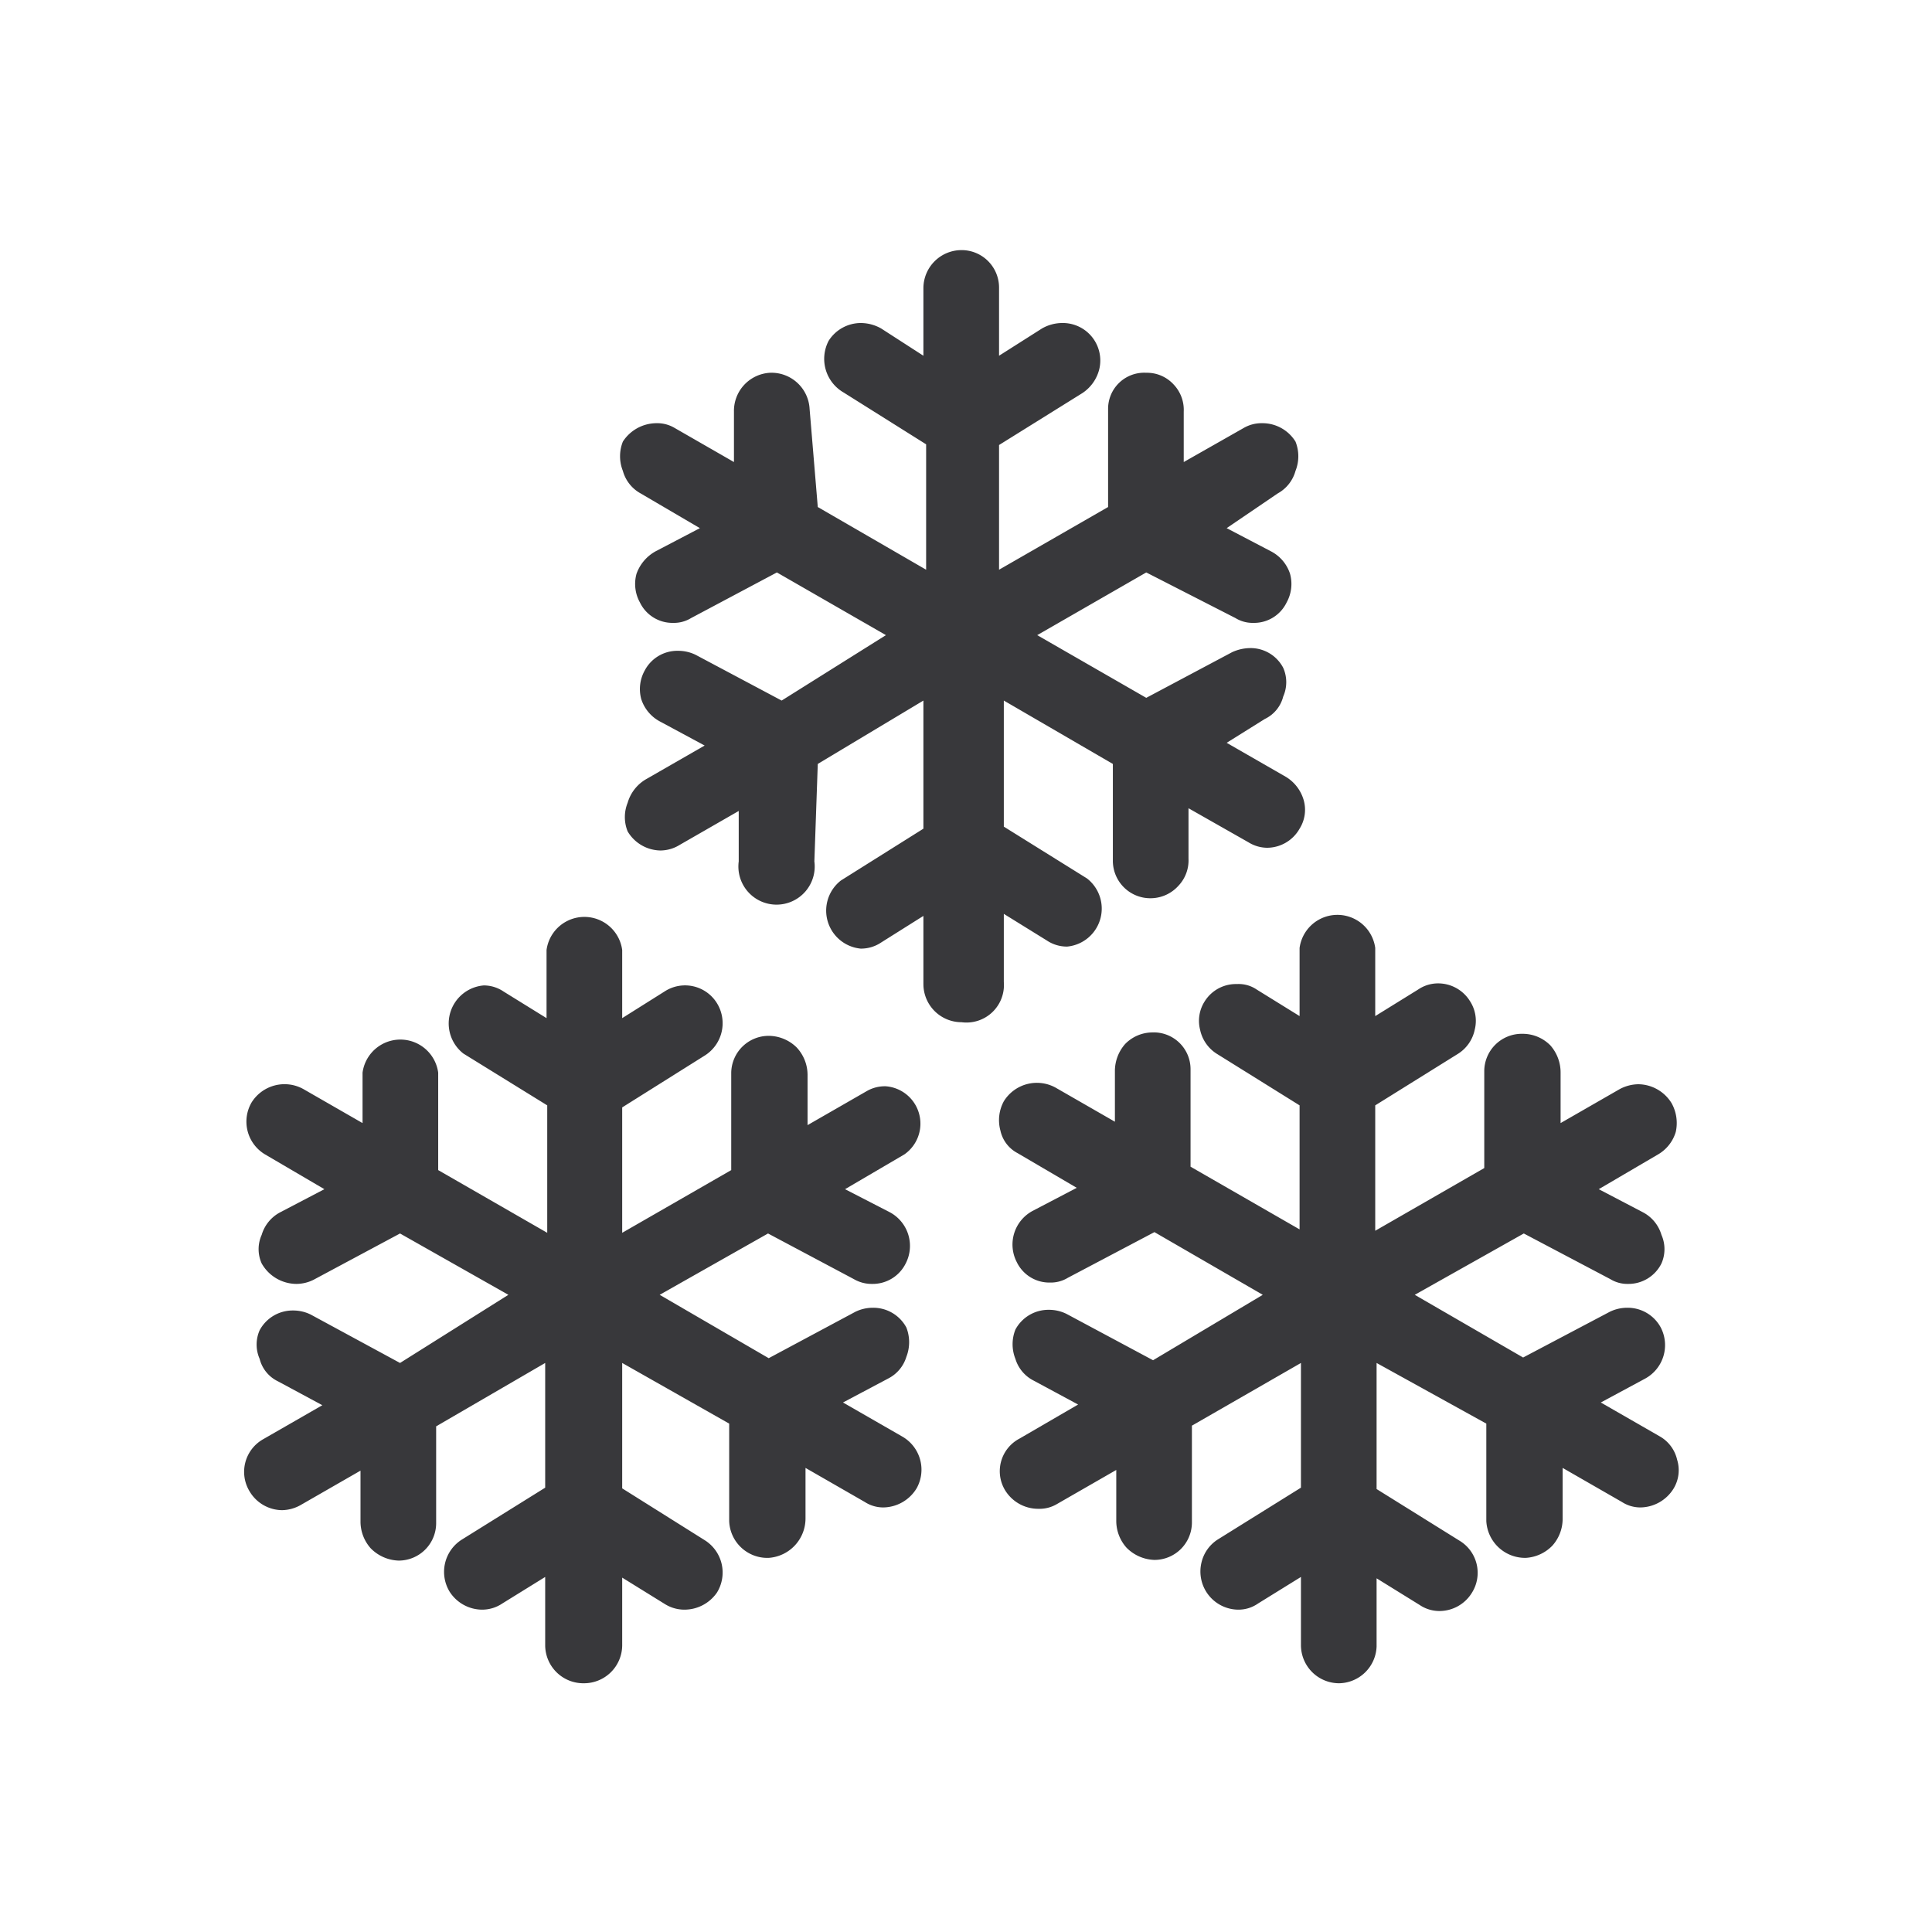 <svg id="Layer_1" data-name="Layer 1" xmlns="http://www.w3.org/2000/svg" viewBox="0 0 28.35 28.35"><defs><style>.cls-1{fill:none;}.cls-2{fill:#38383b;}</style></defs><rect class="cls-1" x="-0.06" y="0.06" width="28.35" height="28.35"/><rect class="cls-1" width="28.35" height="28.35"/><path class="cls-2" d="M14.11,15a.56.56,0,0,1-.56-.56v-1l-.62.39a.53.53,0,0,1-.3.09.56.56,0,0,1-.29-1l1.21-.76V10.28L12,11.21l-.05,1.43a.56.56,0,1,1-1.11,0l0-.74-.87.5a.54.54,0,0,1-.28.08.57.57,0,0,1-.48-.28.56.56,0,0,1,0-.42.59.59,0,0,1,.26-.34l.87-.5-.65-.35a.57.57,0,0,1-.28-.33.56.56,0,0,1,.05-.42.54.54,0,0,1,.49-.29.58.58,0,0,1,.26.06l1.26.67L13,9.32,11.4,8.4l-1.26.67a.48.48,0,0,1-.26.07.53.53,0,0,1-.49-.3.56.56,0,0,1-.05-.42.61.61,0,0,1,.28-.33l.65-.34L9.4,7.24a.54.54,0,0,1-.26-.33.58.58,0,0,1,0-.43.59.59,0,0,1,.49-.27.5.5,0,0,1,.27.07l.87.5,0-.74a.56.56,0,0,1,.53-.57h0a.56.56,0,0,1,.58.53L12,7.44l1.59.92V6.52l-1.21-.76A.57.57,0,0,1,12.16,5a.56.56,0,0,1,.47-.26.61.61,0,0,1,.3.08l.62.4v-1a.56.56,0,0,1,.56-.55.55.55,0,0,1,.55.55v1l.63-.4a.6.6,0,0,1,.29-.08.55.55,0,0,1,.55.68.59.59,0,0,1-.25.35l-1.22.76V8.36l1.6-.92,0-1.44a.53.53,0,0,1,.56-.53.53.53,0,0,1,.4.17.54.54,0,0,1,.15.4l0,.74.88-.5a.52.52,0,0,1,.27-.07.57.57,0,0,1,.49.27.58.58,0,0,1,0,.43.54.54,0,0,1-.26.33L18,7.75l.65.34a.57.57,0,0,1,.28.33.56.56,0,0,1-.05.42.53.53,0,0,1-.49.3.48.48,0,0,1-.26-.07L16.82,8.4l-1.6.92,1.6.92,1.26-.67a.65.65,0,0,1,.26-.06.54.54,0,0,1,.49.29.52.52,0,0,1,0,.42.5.5,0,0,1-.27.33L18,10.9l.87.5a.59.59,0,0,1,.26.34.52.52,0,0,1-.06.42.55.55,0,0,1-.48.28.53.53,0,0,1-.27-.08l-.88-.5,0,.74a.54.54,0,0,1-.15.4.55.55,0,0,1-.38.18h0a.55.55,0,0,1-.58-.54l0-1.43-1.6-.93v1.85l1.22.76a.56.56,0,0,1-.29,1,.53.53,0,0,1-.3-.09l-.63-.39v1A.55.55,0,0,1,14.11,15Z"/><path class="cls-2" d="M8.57,24.7A.56.56,0,0,1,8,24.14v-1l-.63.39a.53.53,0,0,1-.3.09.57.57,0,0,1-.47-.26.56.56,0,0,1,.18-.77L8,21.83V20l-1.6.93,0,1.43a.55.55,0,0,1-.55.54.6.6,0,0,1-.41-.18.59.59,0,0,1-.15-.4l0-.74-.87.5a.57.57,0,0,1-.28.08.56.56,0,0,1-.48-.28.55.55,0,0,1,.2-.76l.87-.5-.65-.35a.5.5,0,0,1-.27-.33.52.52,0,0,1,0-.42.55.55,0,0,1,.49-.29.58.58,0,0,1,.26.06L5.87,20,7.46,19,5.87,18.1l-1.27.68a.57.57,0,0,1-.25.06.59.59,0,0,1-.51-.3.51.51,0,0,1,0-.42.55.55,0,0,1,.27-.33l.65-.34-.87-.51a.56.56,0,0,1-.2-.76.57.57,0,0,1,.76-.2l.87.5,0-.74a.56.56,0,0,1,1.11,0l0,1.43,1.6.92V16.22L6.8,15.46a.56.56,0,0,1,.3-1,.52.52,0,0,1,.29.09l.63.39v-1a.56.56,0,0,1,1.11,0v1l.62-.39a.55.55,0,0,1,.77.17.56.56,0,0,1-.18.77l-1.21.76v1.84l1.6-.92,0-1.43a.55.55,0,0,1,.56-.54.59.59,0,0,1,.4.17.59.59,0,0,1,.16.4l0,.74.87-.5a.53.53,0,0,1,.28-.07.55.55,0,0,1,.27,1l-.87.51.66.34a.56.56,0,0,1,.23.75.54.54,0,0,1-.49.3.52.52,0,0,1-.27-.07l-1.26-.67L9.68,19l1.6.93,1.27-.68a.58.58,0,0,1,.26-.06.55.55,0,0,1,.49.29.59.59,0,0,1,0,.43.53.53,0,0,1-.27.32l-.66.35.87.5a.56.56,0,0,1,.21.76.58.58,0,0,1-.49.28.5.5,0,0,1-.27-.08l-.87-.5,0,.74a.58.58,0,0,1-.54.58.56.56,0,0,1-.58-.54l0-1.43L9.13,20v1.84l1.21.76a.56.56,0,0,1,.18.77.58.58,0,0,1-.48.25.54.54,0,0,1-.28-.08l-.63-.39v1A.56.56,0,0,1,8.57,24.7Z"/><path class="cls-2" d="M19.65,24.7a.56.56,0,0,1-.56-.56v-1l-.63.39a.5.5,0,0,1-.29.09.56.56,0,0,1-.54-.69.55.55,0,0,1,.24-.34l1.22-.76V20l-1.6.92,0,1.43a.55.55,0,0,1-.55.54.6.6,0,0,1-.41-.18.59.59,0,0,1-.15-.4l0-.74-.87.5a.5.5,0,0,1-.27.07.57.57,0,0,1-.49-.27.54.54,0,0,1,.21-.76l.86-.5-.65-.35a.53.53,0,0,1-.27-.32.58.58,0,0,1,0-.43.55.55,0,0,1,.49-.29.58.58,0,0,1,.26.06l1.27.68L18.53,19l-1.59-.92-1.27.67a.48.48,0,0,1-.26.07.53.53,0,0,1-.49-.3.56.56,0,0,1,.23-.75l.65-.34-.87-.51a.49.49,0,0,1-.25-.33.58.58,0,0,1,.05-.43.57.57,0,0,1,.76-.2l.87.5,0-.74a.6.6,0,0,1,.15-.4.56.56,0,0,1,.39-.17.54.54,0,0,1,.57.54l0,1.43,1.6.92V16.22l-1.22-.76a.55.55,0,0,1-.24-.35.53.53,0,0,1,.07-.42.54.54,0,0,1,.47-.25.47.47,0,0,1,.29.08l.63.39v-1a.56.56,0,0,1,1.11,0v1l.63-.39a.52.52,0,0,1,.29-.09.55.55,0,0,1,.47.26.53.53,0,0,1,.07.42.55.55,0,0,1-.24.35l-1.22.76v1.84l1.6-.92,0-1.43a.55.55,0,0,1,.56-.54.57.57,0,0,1,.41.17.6.6,0,0,1,.15.4l0,.74.87-.5a.6.6,0,0,1,.27-.07.58.58,0,0,1,.49.28.6.6,0,0,1,.06.42.57.57,0,0,1-.26.33l-.87.51.65.34a.55.55,0,0,1,.27.33.52.52,0,0,1,0,.42.54.54,0,0,1-.49.3.48.48,0,0,1-.26-.07l-1.27-.67L20.76,19l1.59.92,1.27-.67a.58.58,0,0,1,.26-.06.55.55,0,0,1,.49.29.56.56,0,0,1-.23.75l-.65.35.87.5a.53.53,0,0,1,.25.34.52.52,0,0,1-.05.42.58.58,0,0,1-.49.28.5.5,0,0,1-.27-.08l-.87-.5,0,.74a.59.59,0,0,1-.15.4.59.59,0,0,1-.39.18.57.57,0,0,1-.58-.54l0-1.43L20.2,20v1.85l1.22.76a.55.55,0,0,1,.18.76.56.56,0,0,1-.48.27.52.52,0,0,1-.29-.09l-.63-.39v1A.56.56,0,0,1,19.65,24.7Z"/></svg>